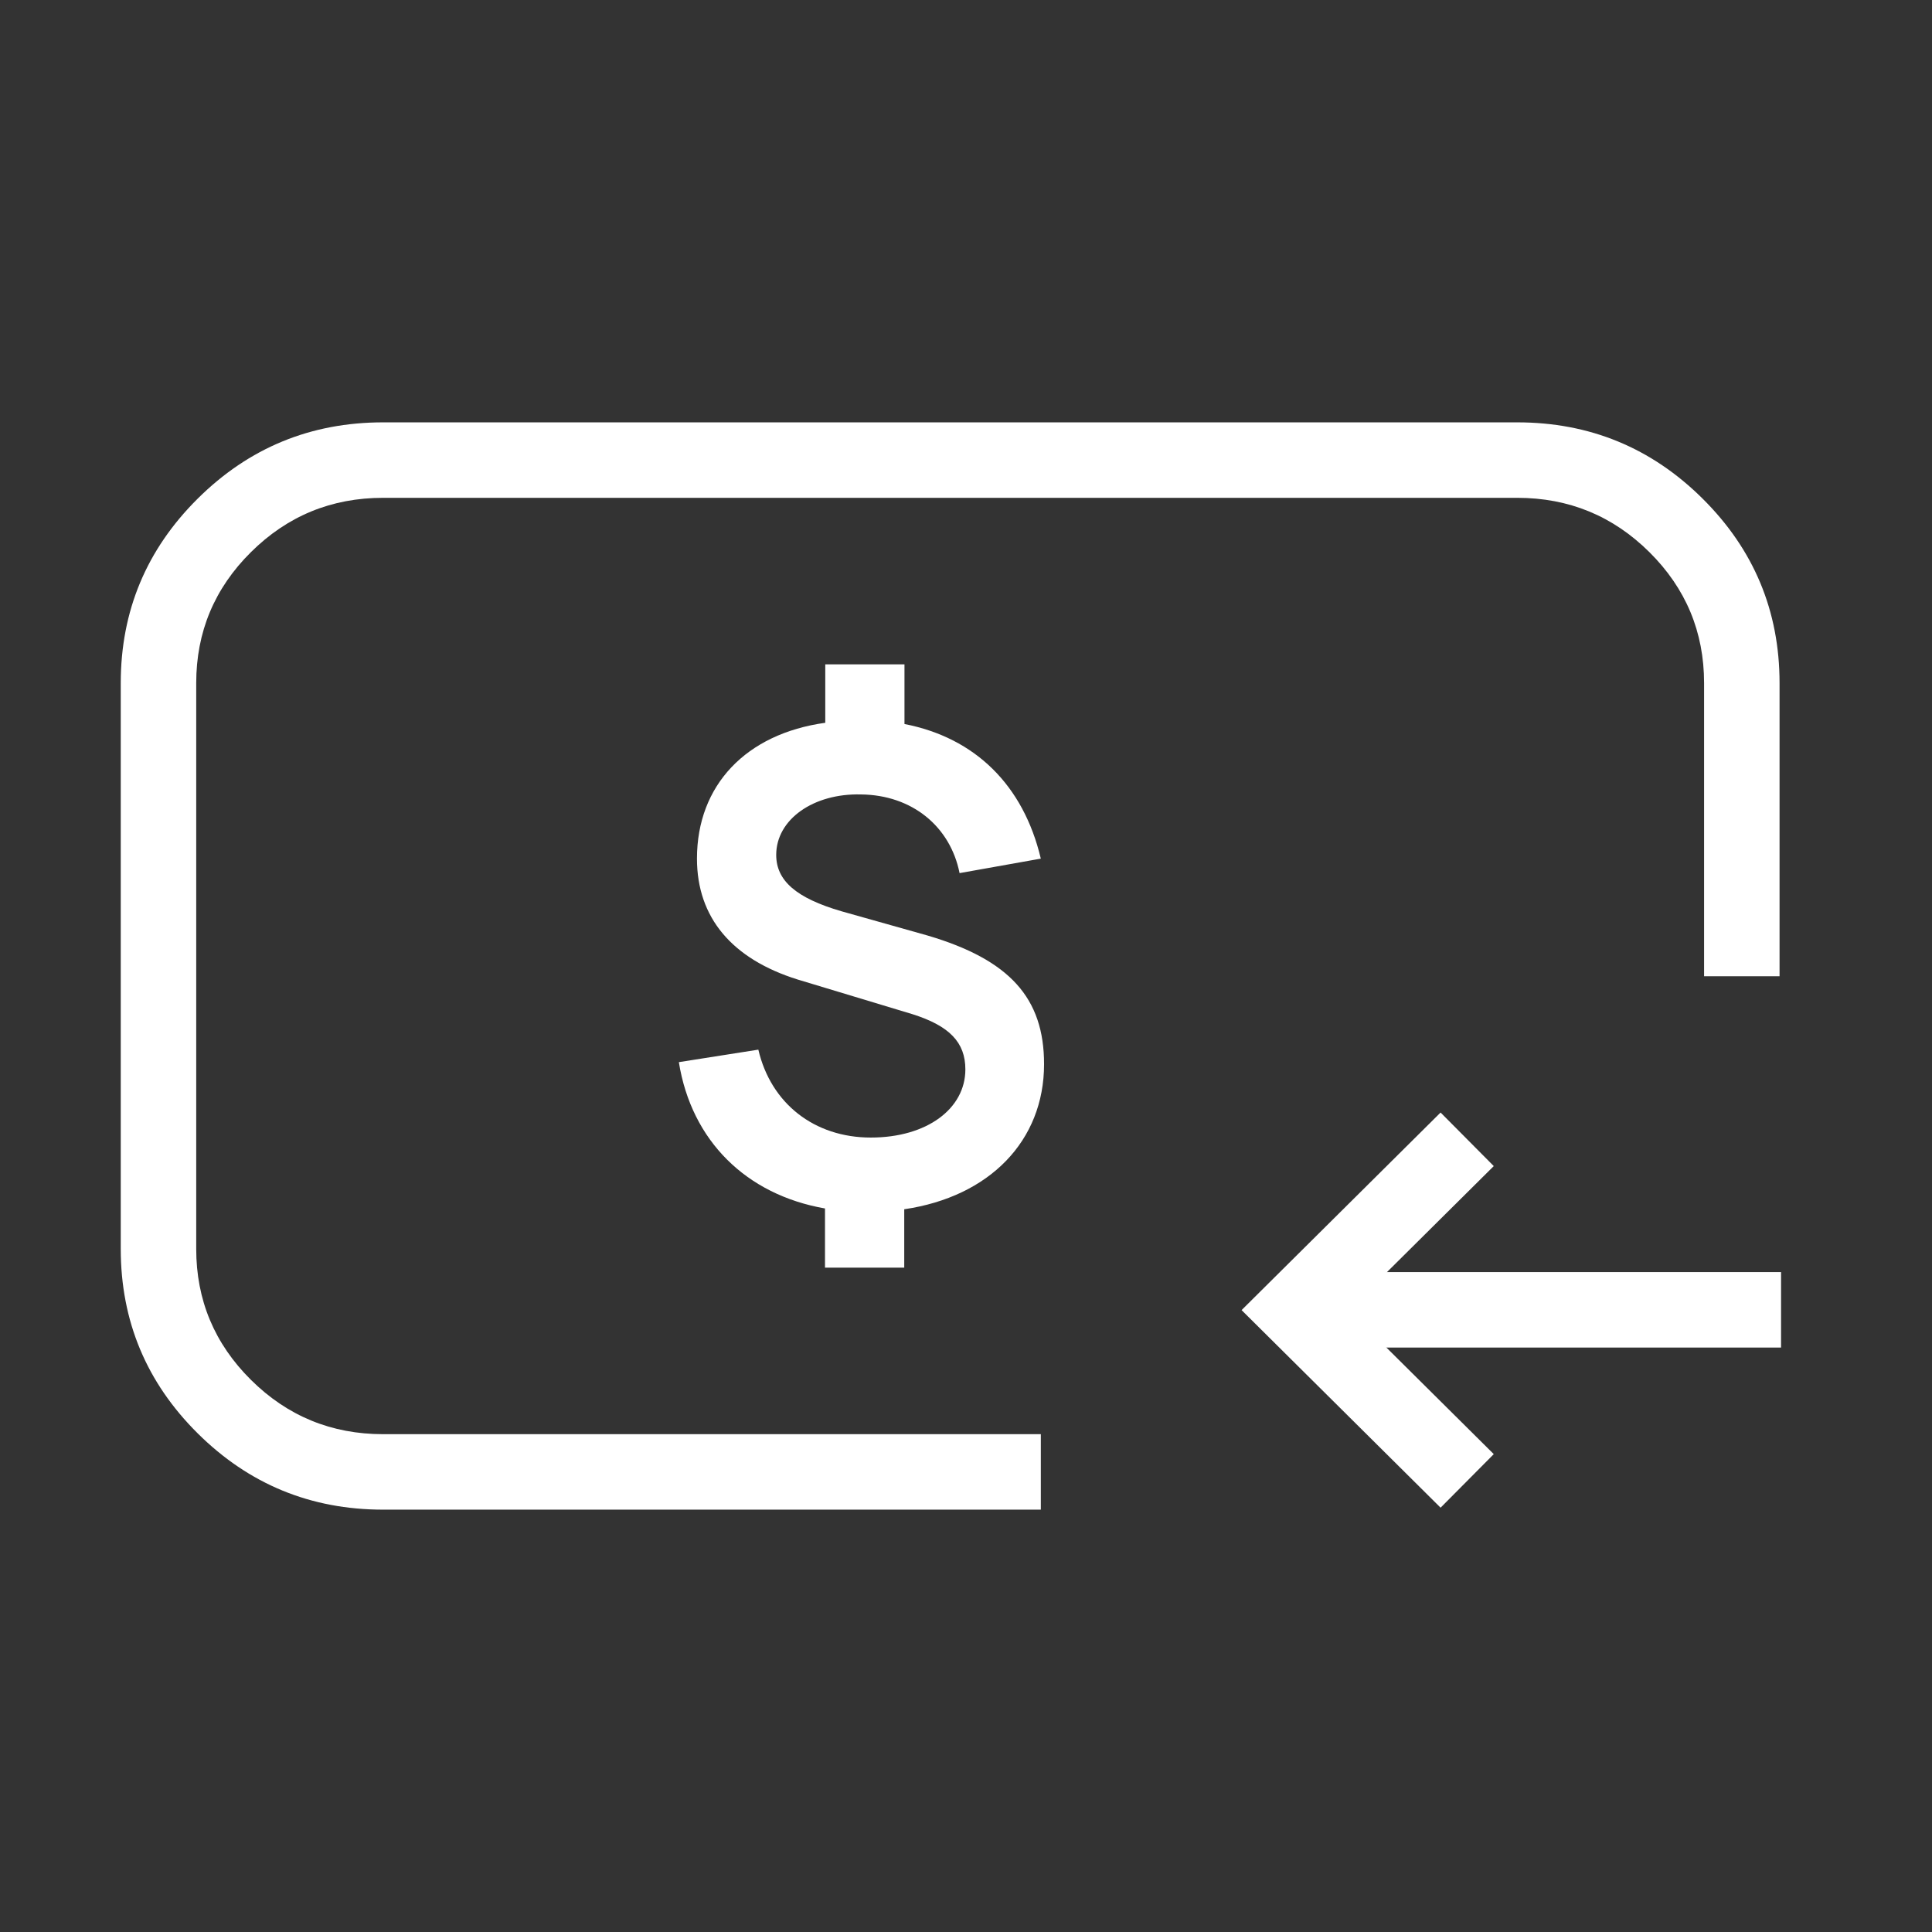 <svg viewBox="0 0 64 64" height="64" width="64" version="1.1" fill="none" xmlns:xlink="http://www.w3.org/1999/xlink" xmlns="http://www.w3.org/2000/svg"><rect x="0" y="0" width="64" height="64" fill="#333333" stroke="none"/><defs><clipPath id="master_svg0_36_0591"><rect rx="0" height="64" width="64" y="0" x="0"></rect></clipPath><clipPath id="master_svg1_36_0603"><rect rx="0" height="36" width="55" y="14" x="4"></rect></clipPath></defs><g clip-path="url(#master_svg0_36_0591)"><rect fill-opacity="0" fill="#CCCCCC" rx="0" height="64" width="64" y="0" x="0"></rect><g clip-path="url(#master_svg1_36_0603)"><g><g><path style="mix-blend-mode:passthrough" fill-opacity="1" fill="#FFFFFF" d="M29.954,40.057L29.954,41.993L27.329,41.993L27.329,40.032C24.721,39.577,22.905,37.79,22.488,35.185L25.121,34.771C25.538,36.558,26.979,37.683,28.846,37.683C30.712,37.683,31.979,36.723,31.979,35.425C31.979,34.531,31.454,33.985,30.229,33.597L26.421,32.447C24.255,31.768,23.088,30.403,23.088,28.443C23.088,26.011,24.713,24.307,27.338,23.943L27.338,22.007L29.962,22.007L29.962,23.984C32.303,24.439,33.903,26.011,34.478,28.443L31.787,28.923C31.479,27.376,30.212,26.334,28.521,26.317C26.946,26.276,25.713,27.144,25.713,28.319C25.713,29.171,26.371,29.75,27.879,30.188L30.729,30.991C33.445,31.793,34.586,33.059,34.586,35.251C34.586,37.799,32.77,39.643,29.962,40.057L29.954,40.057Z"></path></g><g><path style="mix-blend-mode:passthrough" fill-opacity="1" fill="#FFFFFF" fill-rule="evenodd" d="M56.45,22.628L56.45,32.339L58.95,32.339L58.95,22.628Q58.95,19.049,56.401,16.518Q53.856,13.991,50.26,13.991L12.691,13.991Q9.095,13.991,6.549,16.518Q4,19.049,4,22.628L4,41.372Q4,44.951,6.549,47.482Q9.095,50.009,12.691,50.009L34.479,50.009L34.479,47.509L12.691,47.509Q10.125,47.509,8.311,45.708Q6.5,43.91,6.5,41.372L6.5,22.628Q6.5,20.089,8.311,18.292Q10.125,16.491,12.691,16.491L50.26,16.491Q52.825,16.491,54.64,18.292Q56.45,20.089,56.45,22.628Z"></path></g></g><g><g><path style="mix-blend-mode:passthrough" fill-opacity="1" fill="#FFFFFF" fill-rule="evenodd" d="M44.677,43.399L49.483,38.628L47.721,36.854L41.129,43.399L47.721,49.944L49.483,48.17L44.677,43.399Z"></path></g><g><line style="mix-blend-mode:passthrough" stroke-width="2.5" fill="none" stroke="#FFFFFF" stroke-opacity="1" fill-opacity="0" y2="43.39" x2="59" y1="43.39" x1="42.903"></line></g></g></g></g></svg>